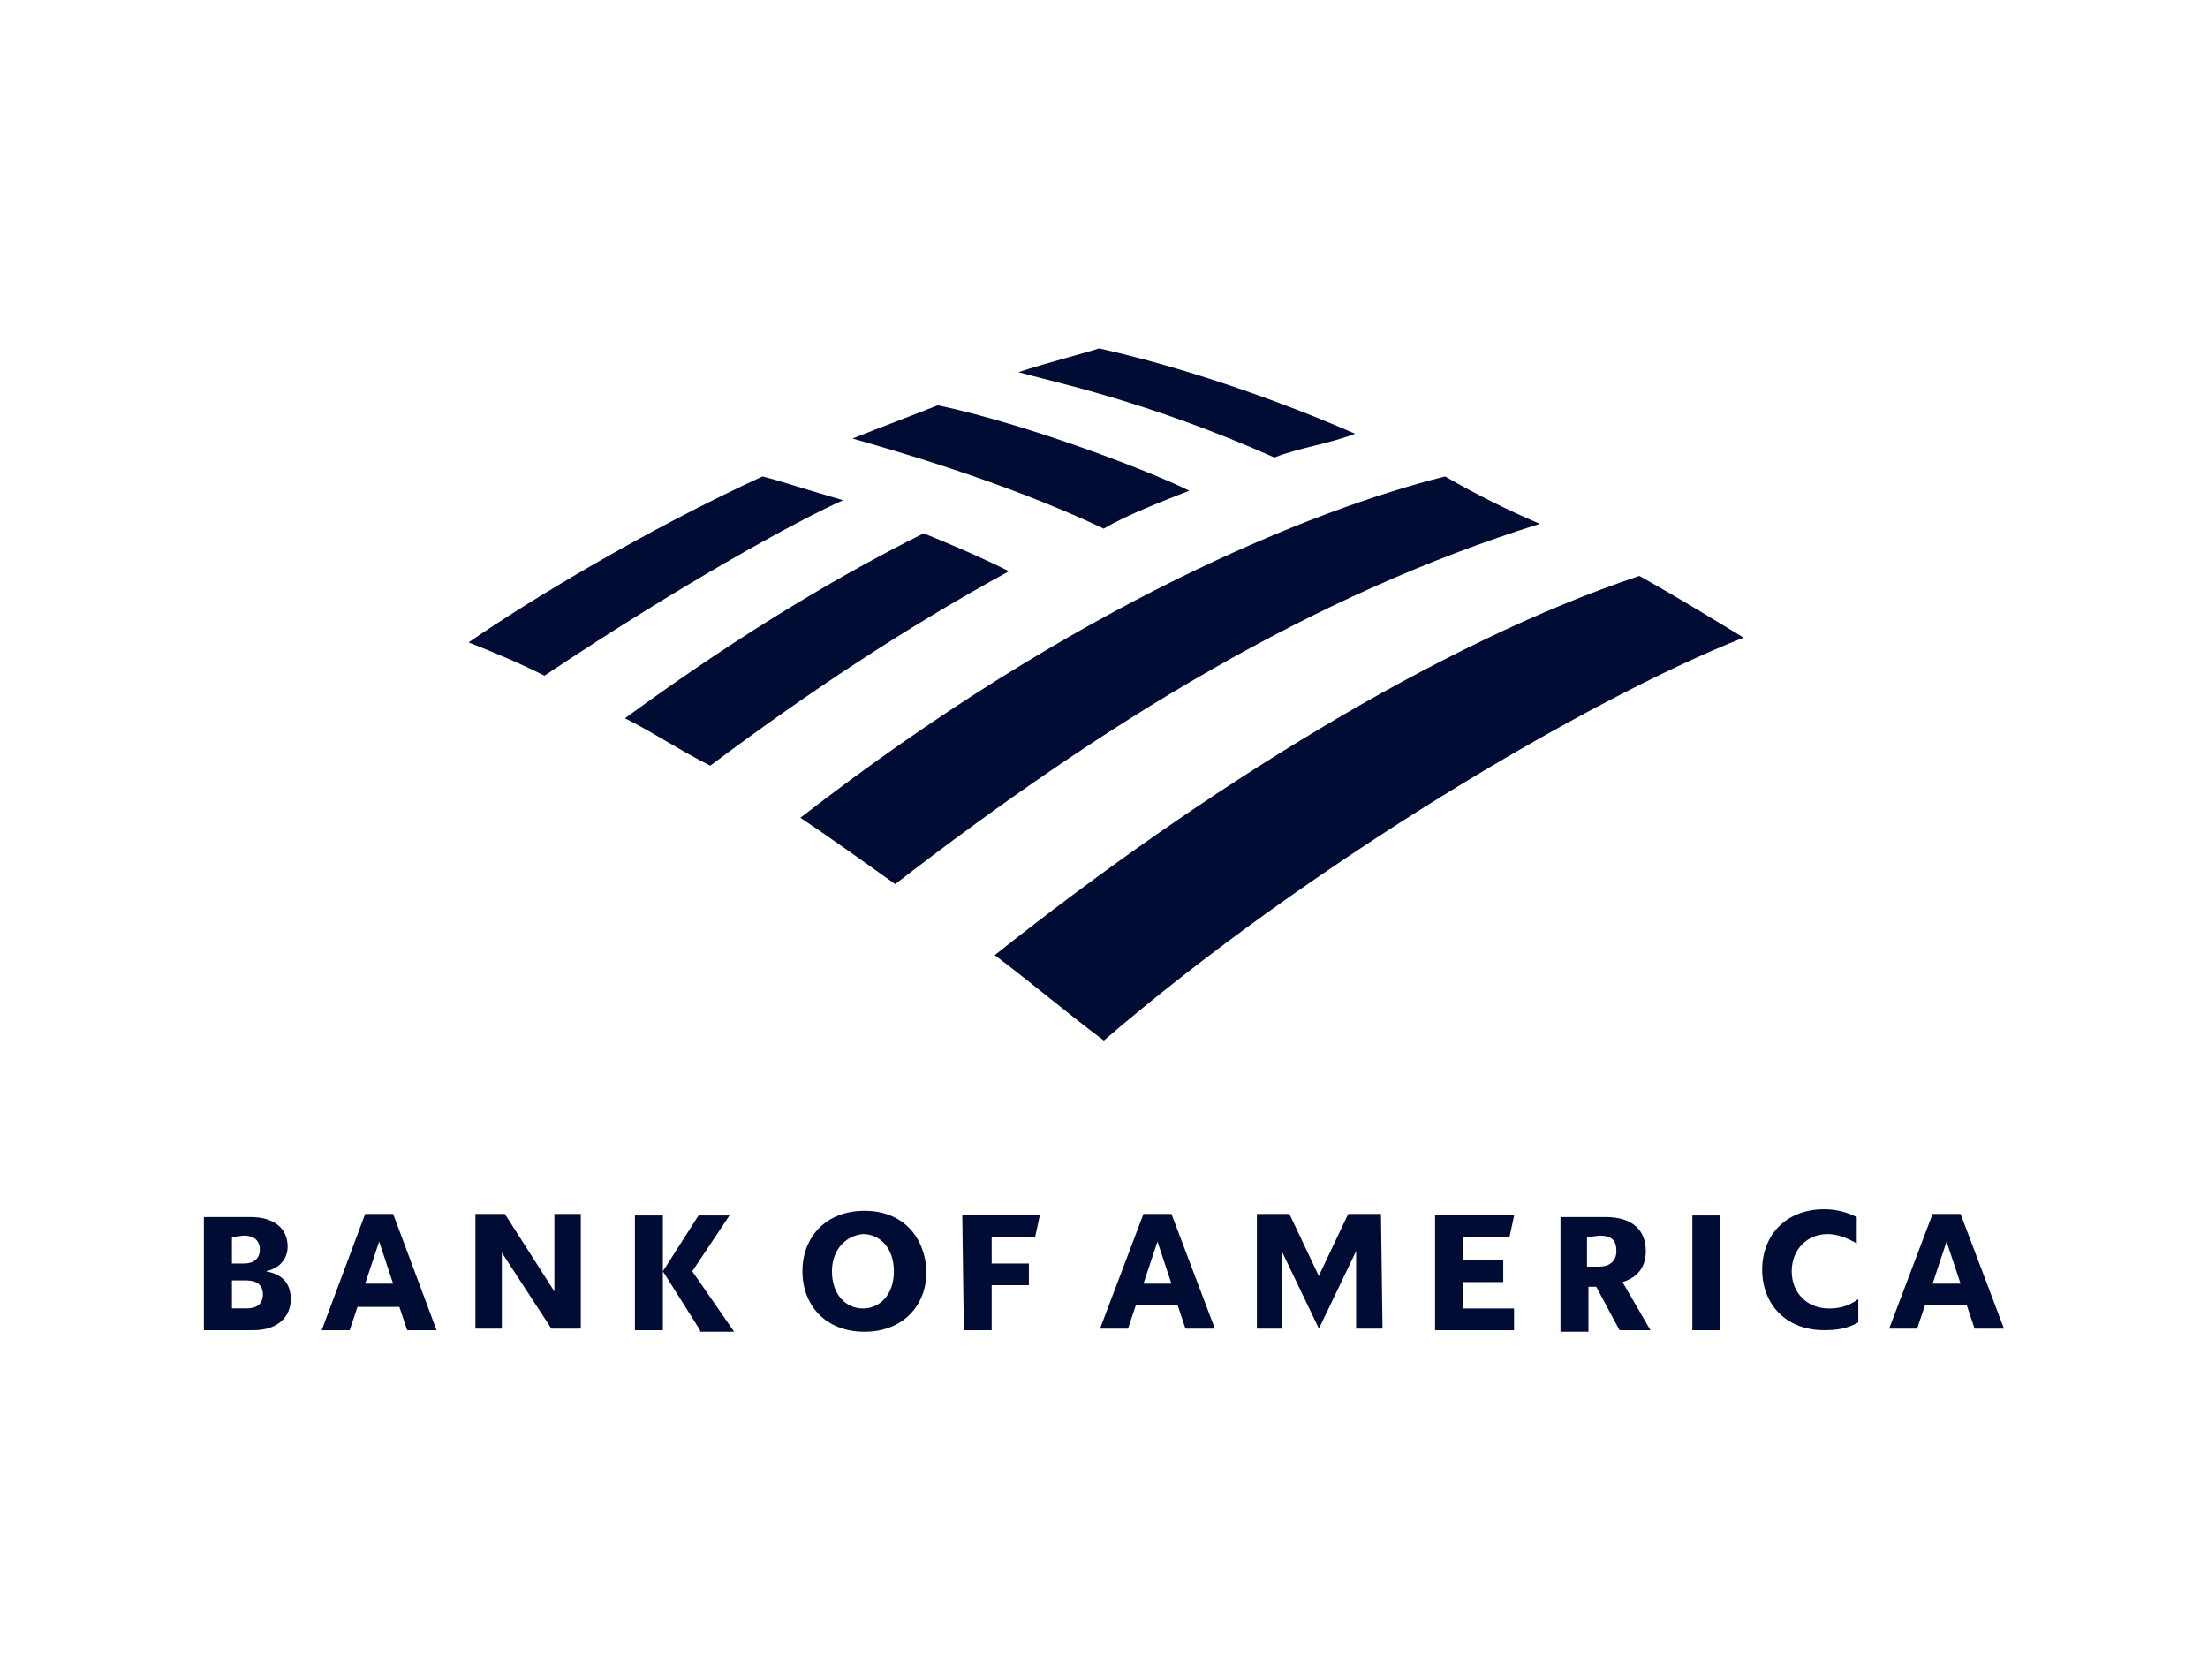 <?xml version="1.0" encoding="UTF-8"?>
<svg id="Logos_-_edited_for_web" data-name="Logos - edited for web" xmlns="http://www.w3.org/2000/svg" viewBox="0 0 184 140">
  <defs>
    <style>
      .cls-1 {
        fill: #000c34;
      }
    </style>
  </defs>
  <path class="cls-1" d="M17,110.84h4.13c2.07,0,3.1-1.16,3.1-2.58,0-1.29-.65-2.07-2.07-2.33,1.16-.26,1.81-1.03,1.81-2.07,0-1.42-1.03-2.45-3.1-2.45h-3.88v9.43ZM20.62,106.7c.78,0,1.29.39,1.29,1.16s-.52,1.16-1.29,1.16h-1.29v-2.33h1.29ZM20.36,102.96c.78,0,1.29.39,1.29,1.16s-.52,1.16-1.29,1.16h-1.03v-2.2l1.03-.13ZM32.76,101.15h-2.33l-3.62,9.69h2.33l.65-1.94h3.49l.65,1.94h2.45l-3.62-9.69ZM31.6,103.47l1.16,3.49h-2.33l1.16-3.49ZM48.4,101.15h-2.2v6.46l-4.13-6.46h-2.45v9.56h2.2v-6.33l4.13,6.33h2.45v-9.56ZM58.34,110.84l-3.1-4.91v4.91h-2.33v-9.56h2.33v4.65l2.97-4.65h2.58l-3.1,4.65,3.49,5.04h-2.84v-.13ZM69.33,105.93c0,1.94,1.16,3.1,2.58,3.1s2.58-1.16,2.58-3.1-1.16-3.1-2.58-3.1c-1.42.13-2.58,1.29-2.58,3.1ZM66.87,105.93c0-2.84,1.94-5.04,5.17-5.04s5.04,2.2,5.17,5.04c0,2.84-1.94,5.04-5.17,5.04s-5.17-2.2-5.17-5.04ZM80.31,110.84h2.33v-3.75h3.1v-1.81h-3.1v-2.2h3.62l.39-1.81h-6.46l.13,9.56ZM97.62,101.15h-2.33l-3.62,9.56h2.33l.65-1.94h3.49l.65,1.94h2.45l-3.62-9.56ZM96.46,103.47l1.16,3.49h-2.33l1.16-3.49ZM115.06,101.15h-2.71l-2.45,5.17-2.45-5.17h-2.71v9.56h2.07v-6.46l3.1,6.46,3.1-6.46v6.46h2.2l-.13-9.56ZM119.58,110.84h6.59v-1.81h-4.26v-2.2h3.36v-1.81h-3.36v-1.94h3.88l.39-1.81h-6.59v9.56ZM134.96,110.84h2.58l-2.33-4.01c1.29-.39,1.94-1.29,1.94-2.58,0-1.68-1.03-2.84-3.36-2.84h-3.75v9.56h2.33v-3.75h.65l1.94,3.62ZM133.28,102.96c1.03,0,1.42.39,1.42,1.29,0,.78-.52,1.29-1.42,1.29h-1.03v-2.45l1.03-.13ZM141.03,110.84h2.33v-9.56h-2.33v9.56ZM154.86,108.25c-.9.65-1.68.78-2.45.78-1.81,0-3.1-1.29-3.1-3.1s1.29-3.1,2.97-3.1c.78,0,1.55.26,2.45.78v-2.2c-.78-.39-1.68-.65-2.71-.65-3.23,0-5.17,2.2-5.17,5.04s1.94,5.04,5.17,5.04c1.03,0,1.94-.13,2.84-.65v-1.94ZM163.38,101.15h-2.33l-3.62,9.56h2.33l.65-1.94h3.49l.65,1.94h2.45l-3.62-9.56ZM162.22,103.47l1.16,3.49h-2.33l1.16-3.49Z"/>
  <g>
    <path class="cls-1" d="M91.98,86.71c16.99-14.62,40.29-28.44,53.32-33.58-1.98-1.19-5.14-3.16-8.69-5.14-16.59,5.53-36.34,17.78-53.72,31.6,3.16,2.37,5.92,4.74,9.09,7.11h0Z"/>
    <path class="cls-1" d="M84.08,47.6c-2.37-1.19-5.14-2.37-7.11-3.16-6.32,3.16-14.62,7.9-24.89,15.41,2.37,1.19,4.74,2.77,7.11,3.95,7.9-5.92,16.2-11.46,24.89-16.2h0Z"/>
    <path class="cls-1" d="M99.09,40.88c-3.16-1.58-13.43-5.53-20.94-7.11-1.98.79-5.14,1.98-7.11,2.77,2.77.79,12.64,3.56,20.94,7.51,1.98-1.19,5.14-2.37,7.11-3.16h0Z"/>
    <path class="cls-1" d="M63.54,39.7c-9.48,4.35-19.36,10.27-24.49,13.83,1.98.79,3.95,1.58,6.32,2.77,11.85-7.9,21.33-13.04,24.89-14.62-2.77-.79-5.14-1.58-6.72-1.98h0Z"/>
    <path class="cls-1" d="M106.2,38.12c1.98-.79,4.74-1.19,6.72-1.98-6.32-2.77-14.22-5.53-21.33-7.11-1.19.4-4.35,1.19-6.72,1.98,2.77.79,10.67,2.37,21.33,7.11Z"/>
    <path class="cls-1" d="M66.7,68.14c2.37,1.58,5.14,3.56,7.9,5.53,17.38-13.43,34.76-24.1,53.72-30.02-2.77-1.19-5.14-2.37-7.9-3.95-11.06,2.77-30.81,10.67-53.72,28.44h0Z"/>
  </g>
</svg>